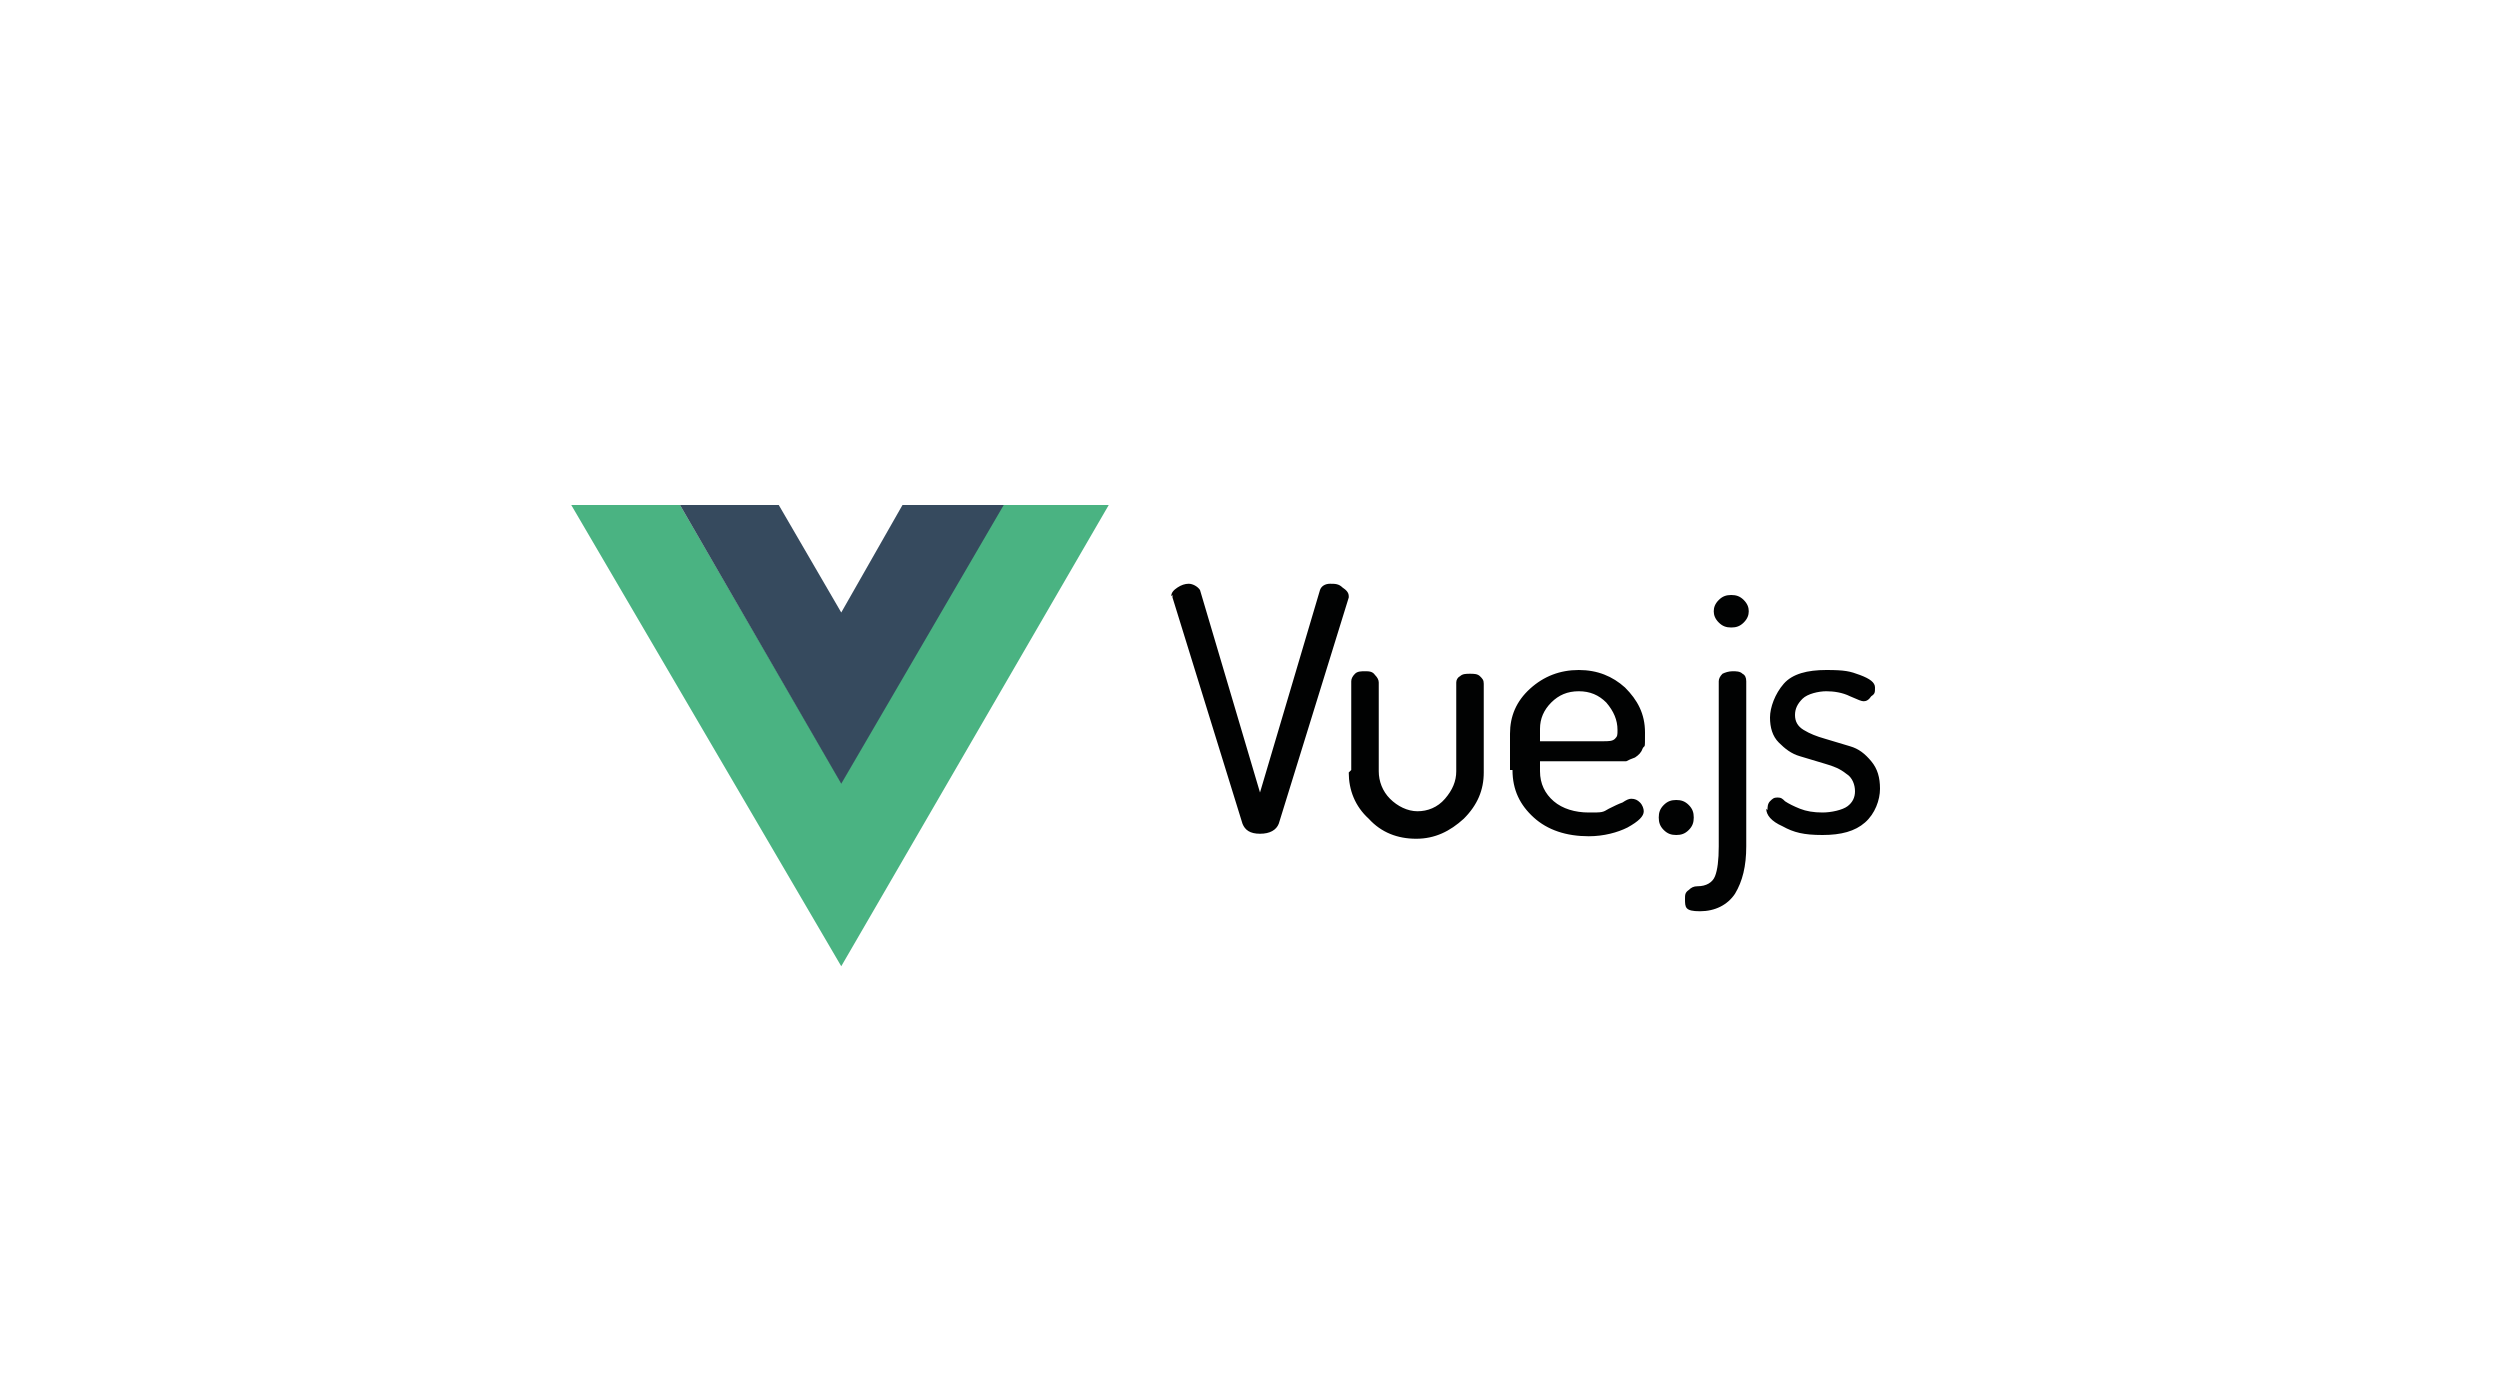 <?xml version="1.0" encoding="UTF-8"?>
<svg id="Ebene_1" data-name="Ebene 1" xmlns="http://www.w3.org/2000/svg" version="1.1" viewBox="0 0 200 112">
  <defs>
    <style>
      .cls-1 {
        fill: #4ab382;
      }

      .cls-1, .cls-2, .cls-3 {
        fill-rule: evenodd;
        stroke-width: 0px;
      }

      .cls-2 {
        fill: #364a5e;
      }

      .cls-3 {
        fill: #010202;
      }
    </style>
  </defs>
  <path id="path893" class="cls-1" d="M80.2,40.4h8.5l-21.4,36.9-21.6-36.9h8.7l12.9,22.2,12.9-22.2Z"/>
  <path id="path895" class="cls-2" d="M72.2,40.4h8.1l-13,22.3-12.9-22.3h7.9l5,8.6,4.9-8.6Z"/>
  <path id="path897" class="cls-3" d="M93.7,47.7c0-.3.2-.5.5-.7.3-.2.6-.3.9-.3s.7.2.9.5l4.8,16.2,4.8-16.2c.1-.3.4-.5.8-.5s.7,0,1,.3c.3.2.5.4.5.7s0,0,0,0c0,0,0,0,0,.1l-5.6,18.1c-.2.5-.7.8-1.5.8s-1.2-.3-1.4-.8l-5.6-18.1c0-.1,0-.2,0-.2h0ZM108.1,61.6v-7.1c0-.2.1-.4.3-.6.2-.2.5-.2.8-.2s.6,0,.8.3c.2.2.3.4.3.6v7.1c0,.8.3,1.6.9,2.2s1.4,1,2.2,1,1.6-.3,2.2-1,.9-1.4.9-2.2v-7.1c0-.2.1-.4.3-.5.2-.2.5-.2.8-.2s.6,0,.8.2c.2.2.3.3.3.6v7.1c0,1.4-.5,2.6-1.6,3.7-1.1,1-2.3,1.6-3.8,1.6s-2.8-.5-3.8-1.6c-1.1-1-1.6-2.3-1.6-3.7h0ZM120.8,61.6v-2.9c0-1.4.5-2.6,1.6-3.6,1.1-1,2.4-1.5,3.9-1.5s2.7.5,3.7,1.4c1,1,1.6,2.1,1.6,3.6s0,.9-.2,1.3c-.1.3-.3.5-.6.7-.3.1-.5.2-.7.3-.2,0-.5,0-.9,0h-6v.8c0,1,.4,1.8,1.1,2.4.7.6,1.7.9,2.8.9s1.1,0,1.6-.3c.4-.2.8-.4,1.1-.5.3-.2.5-.3.7-.3.3,0,.5.1.7.3.2.2.3.5.3.7,0,.4-.4.8-1.3,1.3-.8.4-1.9.7-3.1.7-1.8,0-3.3-.5-4.4-1.5-1.1-1-1.7-2.2-1.7-3.8h0ZM123.1,59.3h5.1c.5,0,.8,0,1-.2s.2-.3.2-.7c0-.8-.3-1.5-.9-2.2-.6-.6-1.3-.9-2.2-.9s-1.6.3-2.2.9c-.6.6-.9,1.3-.9,2.1v1ZM132.7,65.4c0-.4.1-.7.4-1,.3-.3.6-.4,1-.4s.7.1,1,.4c.3.3.4.6.4,1s-.1.7-.4,1c-.3.3-.6.4-1,.4s-.7-.1-1-.4c-.3-.3-.4-.6-.4-1ZM134.8,71.9c0-.3,0-.5.3-.7.2-.2.4-.3.7-.3.7,0,1.2-.3,1.4-.8.2-.5.3-1.3.3-2.4v-13.2c0-.2.1-.4.3-.6.2-.1.5-.2.8-.2s.6,0,.8.2c.2.1.3.3.3.6v13.2c0,1.6-.3,2.8-.9,3.8-.6.9-1.6,1.4-2.8,1.4s-1.2-.3-1.2-1h0ZM137.1,48.9c0-.3.1-.6.4-.9.3-.3.6-.4,1-.4s.7.1,1,.4c.3.3.4.6.4.9s-.1.6-.4.9c-.3.3-.6.4-1,.4s-.7-.1-1-.4c-.3-.3-.4-.6-.4-.9h0ZM141.4,64.8c0-.2,0-.5.2-.7.2-.2.3-.3.6-.3s.4.1.6.3c.3.2.7.4,1.2.6.5.2,1.1.3,1.8.3s1.6-.2,2-.5c.4-.3.6-.7.6-1.2s-.2-1.1-.7-1.4c-.5-.4-1-.6-1.7-.8-.7-.2-1.3-.4-2-.6-.7-.2-1.2-.6-1.7-1.1-.5-.5-.7-1.2-.7-2s.4-1.9,1.1-2.7c.7-.8,1.9-1.1,3.4-1.1s1.9.1,2.7.4c.8.3,1.2.6,1.2,1s0,.5-.3.7c-.2.3-.4.4-.6.4s-.4-.1-1.1-.4c-.6-.3-1.3-.4-1.9-.4s-1.5.2-1.9.6c-.4.4-.6.8-.6,1.3s.2.9.7,1.2c.5.3,1,.5,1.7.7.7.2,1.3.4,2,.6.7.2,1.2.6,1.7,1.2.5.6.7,1.3.7,2.2s-.4,2-1.2,2.7c-.8.7-1.9,1-3.4,1s-2.3-.2-3.2-.7c-.9-.4-1.3-.9-1.3-1.4h0Z"/>
</svg>